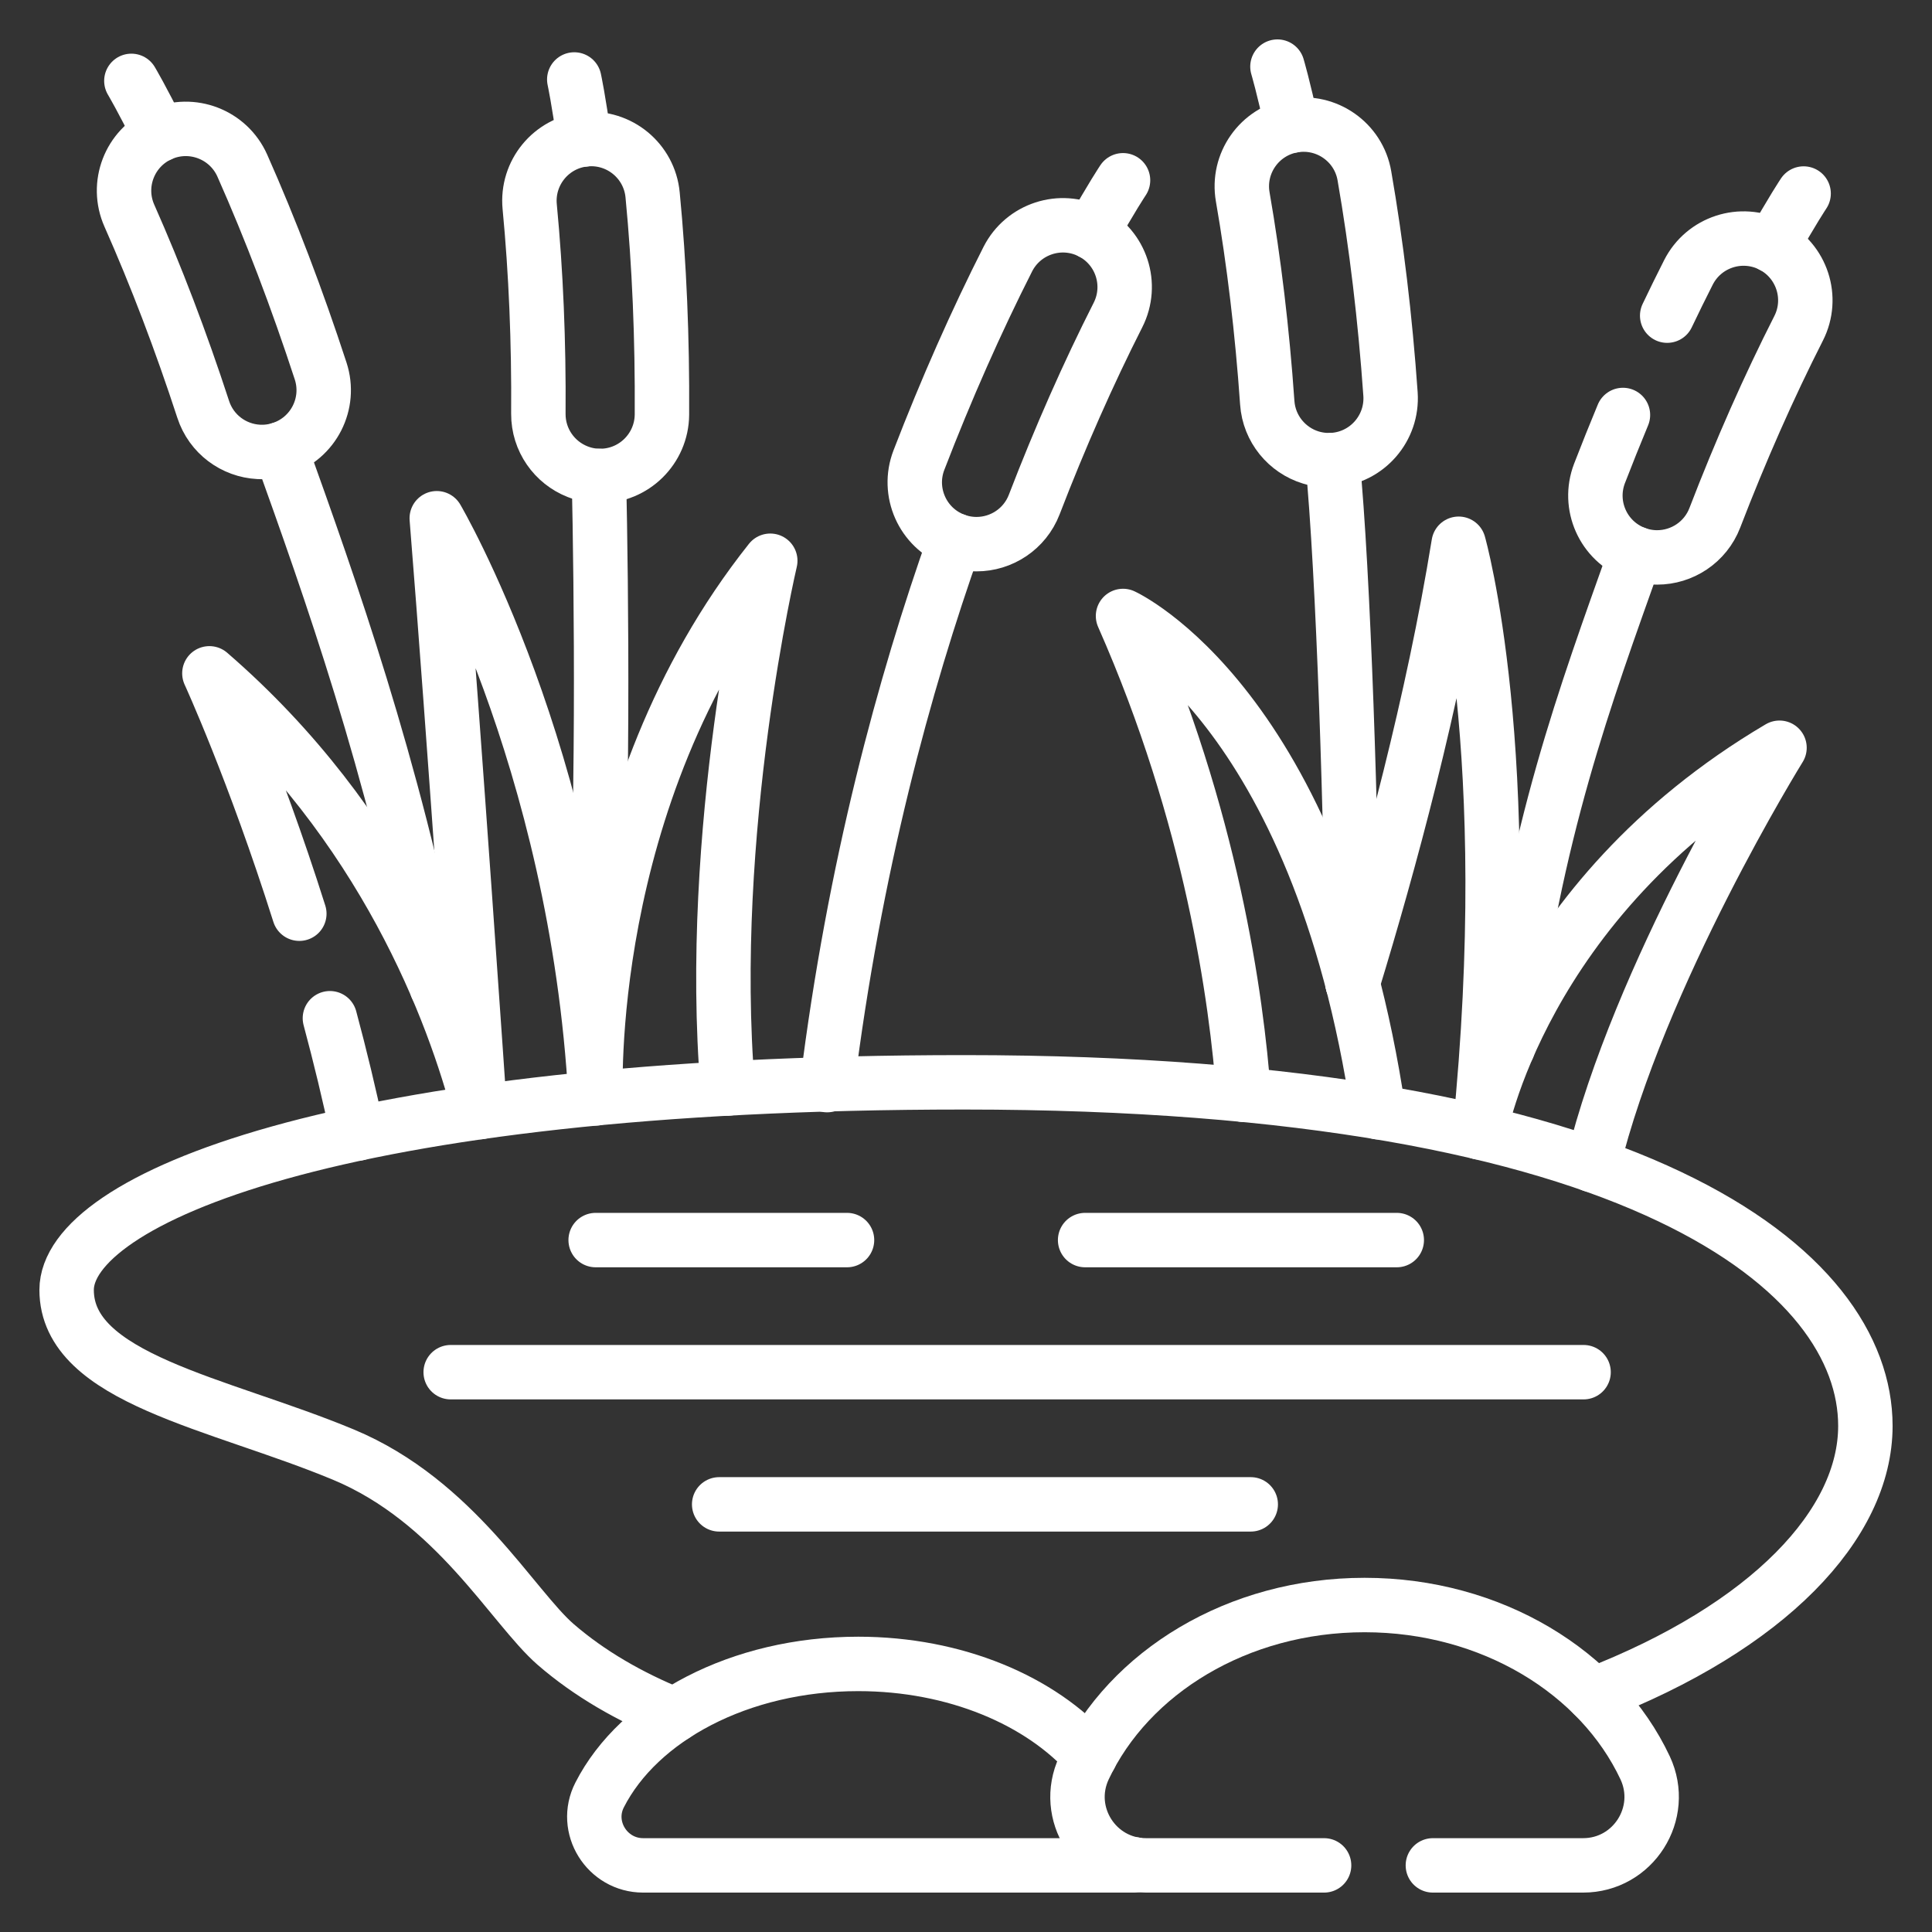 <?xml version="1.0" encoding="UTF-8"?> <svg xmlns="http://www.w3.org/2000/svg" width="29" height="29" viewBox="0 0 29 29" fill="none"><rect x="0" y="0" width="29" height="29" fill="#333333" stroke="none"/><path d="M4.952 15.284C5.106 15.857 5.245 16.434 5.368 17.015M4.493 13.715C3.813 11.566 3.143 10.107 3.143 10.107C5.774 12.382 6.815 15.202 7.203 16.693C7.203 16.693 6.811 10.937 6.556 7.779C6.556 7.779 8.658 11.357 8.941 16.487M8.941 16.487L8.941 16.487M8.941 16.487C8.941 16.487 8.724 11.989 11.562 8.417C11.562 8.417 10.604 12.491 10.924 16.339L10.923 16.339M8.941 16.487L8.941 16.487M20.692 16.695C19.782 10.579 16.857 9.246 16.857 9.246C18.188 12.259 18.563 15.002 18.668 16.434" stroke="white" stroke-width="0.817" stroke-miterlimit="10" stroke-linecap="round" stroke-linejoin="round"></path><path d="M22.211 16.998C22.788 11.29 21.895 8.162 21.895 8.162C21.509 10.542 20.856 12.954 20.303 14.761M23.906 17.489C24.599 14.629 26.711 11.224 26.711 11.224C22.82 13.52 22.211 16.998 22.211 16.998M19.875 28H17.202C16.45 28 15.952 27.218 16.272 26.536C16.945 25.103 18.577 24.092 20.483 24.092C22.389 24.092 24.021 25.103 24.694 26.536C25.013 27.218 24.515 28 23.763 28H21.508" stroke="white" stroke-width="0.817" stroke-miterlimit="10" stroke-linecap="round" stroke-linejoin="round"></path><path d="M16.361 26.36C15.624 25.527 14.341 24.976 12.882 24.976C11.104 24.976 9.588 25.793 9.001 26.942C8.753 27.425 9.111 28 9.654 28H17.024C17.024 27.995 17.023 27.989 17.023 27.984M8.941 18.614H12.714M16.288 18.614H20.966M6.765 20.597H23.77M10.795 22.581H18.774M14.337 8.11C13.57 10.27 12.822 13.027 12.415 16.288M16.857 2.706C16.857 2.706 16.678 2.974 16.39 3.491" stroke="white" stroke-width="0.817" stroke-miterlimit="10" stroke-linecap="round" stroke-linejoin="round"></path><path d="M4.208 6.742C4.962 8.845 5.89 11.448 6.555 14.812M1.972 1.214C1.972 1.214 2.137 1.491 2.398 2.022M14.658 8.168C14.547 8.168 14.435 8.148 14.325 8.106C13.848 7.922 13.609 7.385 13.793 6.907C14.204 5.841 14.653 4.826 15.128 3.889C15.36 3.433 15.918 3.251 16.374 3.482C16.831 3.714 17.013 4.272 16.781 4.729C16.335 5.609 15.912 6.566 15.524 7.574C15.382 7.942 15.031 8.168 14.658 8.168Z" stroke="white" stroke-width="0.817" stroke-miterlimit="10" stroke-linecap="round" stroke-linejoin="round"></path><path d="M8.99 7.144C9.027 8.819 9.068 12.495 8.903 14.812M8.62 1.193C8.62 1.193 8.688 1.508 8.767 2.094M3.883 6.783C3.997 6.789 4.111 6.774 4.219 6.738C4.706 6.579 4.972 6.056 4.813 5.569C4.458 4.483 4.063 3.445 3.637 2.486C3.429 2.018 2.881 1.807 2.413 2.014C1.945 2.222 1.734 2.77 1.942 3.238C2.342 4.14 2.715 5.118 3.05 6.144C3.172 6.52 3.511 6.764 3.883 6.783Z" stroke="white" stroke-width="0.817" stroke-miterlimit="10" stroke-linecap="round" stroke-linejoin="round"></path><path d="M20 6.906C20.165 8.573 20.29 12.438 20.303 14.761M19.175 1C19.175 1 19.267 1.309 19.391 1.887M8.67 7.08C8.776 7.122 8.889 7.144 9.002 7.144C9.514 7.148 9.932 6.735 9.936 6.223C9.943 5.08 9.897 3.971 9.796 2.926C9.748 2.416 9.295 2.042 8.785 2.091C8.275 2.14 7.902 2.593 7.951 3.103C8.045 4.085 8.089 5.131 8.081 6.211C8.079 6.605 8.323 6.944 8.67 7.08Z" stroke="white" stroke-width="0.817" stroke-miterlimit="10" stroke-linecap="round" stroke-linejoin="round"></path><path d="M24.553 8.309C23.786 10.469 23.038 12.463 22.632 15.724M27.073 2.905C27.073 2.905 26.894 3.173 26.606 3.69M19.675 6.867C19.781 6.899 19.895 6.913 20.012 6.905C20.522 6.869 20.907 6.426 20.872 5.915C20.792 4.775 20.66 3.673 20.48 2.638C20.393 2.134 19.912 1.796 19.408 1.884C18.904 1.972 18.566 2.452 18.654 2.956C18.823 3.928 18.947 4.968 19.022 6.045C19.049 6.438 19.319 6.758 19.675 6.867Z" stroke="white" stroke-width="0.817" stroke-miterlimit="10" stroke-linecap="round" stroke-linejoin="round"></path><path d="M25.025 4.738C25.129 4.52 25.235 4.304 25.344 4.089C25.576 3.632 26.134 3.45 26.591 3.681C27.047 3.913 27.23 4.471 26.998 4.928C26.551 5.808 26.128 6.765 25.74 7.773C25.598 8.141 25.247 8.367 24.874 8.367C24.764 8.367 24.651 8.347 24.542 8.305C24.064 8.121 23.826 7.585 24.009 7.107C24.123 6.812 24.24 6.52 24.361 6.229M23.913 25.439C26.548 24.42 28 22.878 28 21.403C28 19.095 24.663 16.246 14.47 16.246C5.004 16.246 1 18.027 1 19.362C1 20.697 3.283 21.055 5.154 21.834C6.832 22.532 7.693 24.121 8.341 24.684C8.846 25.121 9.449 25.469 10.125 25.743" stroke="white" stroke-width="0.817" stroke-miterlimit="10" stroke-linecap="round" stroke-linejoin="round"></path></svg> 